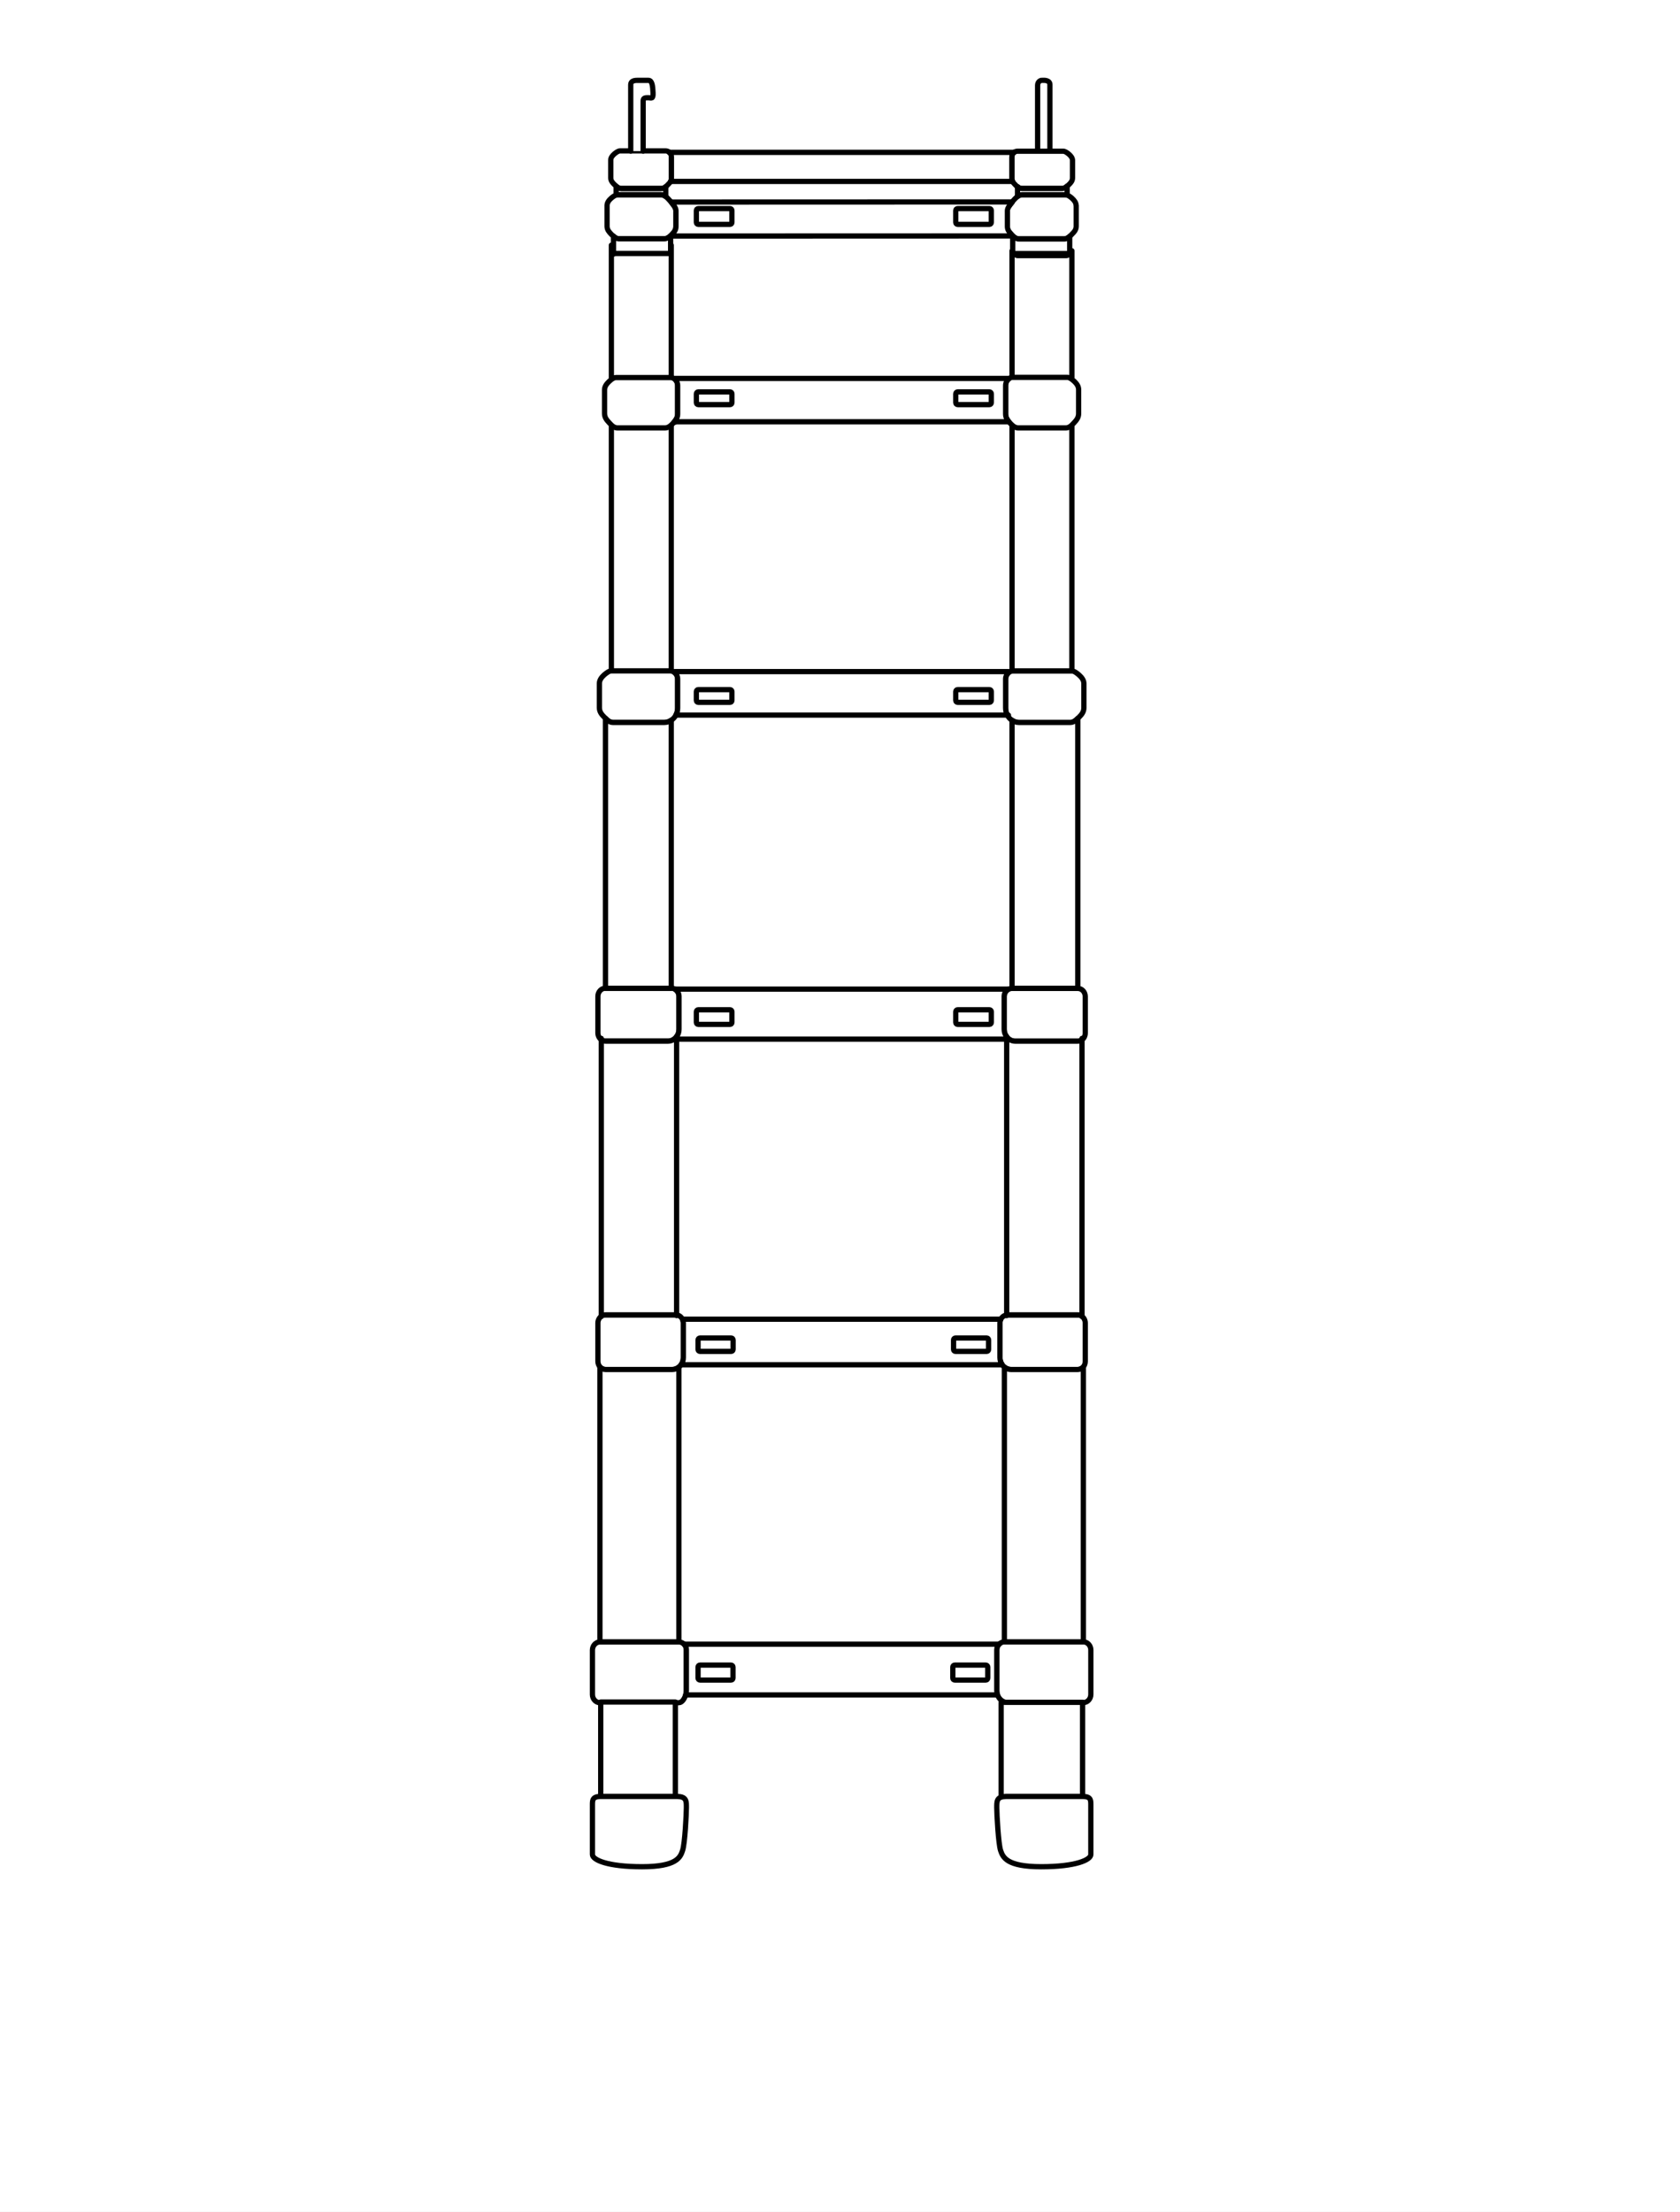 <svg xmlns="http://www.w3.org/2000/svg" fill="none" viewBox="0 0 288 379" height="379" width="288">
<rect x="0" y="0" width="288" height="379" fill="#808080" stroke="none"/>
<g clip-path="url(#clip0_237_2792)">
<rect fill="white" height="379" width="288"></rect>
<path stroke-linejoin="round" stroke-linecap="round" stroke-width="0.9" stroke="black" fill="white" d="M183.753 42.968V114.953H173.673C173.673 114.953 173.546 114.953 173.492 114.989V42.968C173.781 43.437 174.123 43.797 174.52 43.797H182.743C183.14 43.797 183.464 43.437 183.753 42.968Z"></path>
<path stroke-linejoin="round" stroke-linecap="round" stroke-width="0.9" stroke="black" fill="white" d="M115.068 42.01V114.987C115.068 114.987 114.941 114.951 114.869 114.951H104.807V42.01C105.096 42.479 105.42 42.857 105.817 42.857H114.04C114.436 42.857 114.779 42.479 115.068 42.01Z"></path>
<path fill="white" d="M179.985 25.889C179.985 25.889 179.985 15.088 179.985 14.511C179.985 14.006 179.606 13.826 179.138 13.772C179.066 13.772 178.597 13.754 178.507 13.772C178.218 13.826 177.875 14.096 177.875 14.637C177.875 15.178 177.875 25.907 177.875 25.907"></path>
<path stroke-linejoin="round" stroke-linecap="round" stroke-width="0.9" stroke="black" d="M179.985 25.889C179.985 25.889 179.985 15.088 179.985 14.511C179.985 14.006 179.606 13.826 179.138 13.772C179.066 13.772 178.597 13.754 178.507 13.772C178.218 13.826 177.875 14.096 177.875 14.637C177.875 15.178 177.875 25.907 177.875 25.907"></path>
<path stroke-linejoin="round" stroke-linecap="round" stroke-width="0.9" stroke="black" fill="white" d="M117.665 282.707V289.704C117.665 289.92 117.629 290.173 117.538 290.425C117.34 291.074 116.907 291.742 116.384 291.742H102.842C102.139 291.742 101.562 291.11 101.562 290.353V282.725C101.562 281.968 102.139 281.337 102.842 281.337H116.384C116.745 281.337 117.052 281.499 117.286 281.752H117.304C117.52 282.004 117.665 282.329 117.665 282.725V282.707Z"></path>
<path stroke-linejoin="round" stroke-linecap="round" stroke-width="0.9" stroke="black" fill="white" d="M117.141 226.68V232.613C117.141 233.082 116.997 233.515 116.762 233.839H116.744C116.654 234.002 116.528 234.11 116.383 234.236C116.077 234.489 115.68 234.651 115.265 234.651H103.797C103.436 234.651 103.094 234.488 102.859 234.218C102.643 233.966 102.499 233.641 102.499 233.244V226.68C102.499 226.212 102.733 225.779 103.076 225.526C103.274 225.364 103.526 225.292 103.797 225.292H115.86C115.86 225.292 115.951 225.292 115.987 225.31C116.474 225.346 116.87 225.707 117.051 226.176C117.105 226.338 117.141 226.5 117.141 226.68Z"></path>
<path stroke-linejoin="round" stroke-linecap="round" stroke-width="0.9" stroke="black" fill="white" d="M116.401 170.724V176.35C116.401 176.837 116.257 177.27 115.987 177.613C115.644 178.082 115.121 178.388 114.526 178.388H103.797C103.526 178.388 103.274 178.316 103.076 178.154C102.733 177.901 102.499 177.469 102.499 176.982V170.706C102.499 169.949 103.076 169.318 103.797 169.318H115.121C115.32 169.318 115.5 169.372 115.68 169.462C116.095 169.697 116.401 170.165 116.401 170.706V170.724Z"></path>
<path stroke-linejoin="round" stroke-linecap="round" stroke-width="0.9" stroke="black" fill="white" d="M116.168 116.341V121.318C116.168 121.769 116.06 122.184 115.862 122.526C115.681 122.905 115.393 123.194 115.068 123.41C114.726 123.644 114.329 123.789 113.896 123.789H105.078C104.555 123.789 104.159 123.464 103.816 123.086C103.744 123.031 103.672 122.959 103.6 122.887C103.149 122.436 102.752 121.967 102.752 121.264V117.117C102.752 116.54 103.095 116.071 103.564 115.638C103.942 115.332 104.393 114.953 104.808 114.953H114.87C114.87 114.953 114.996 114.953 115.068 114.971C115.267 115.007 115.447 115.079 115.609 115.205C115.952 115.458 116.168 115.873 116.168 116.341Z"></path>
<path stroke-linejoin="round" stroke-linecap="round" stroke-width="0.9" stroke="black" fill="white" d="M116.169 66.047V70.916C116.169 71.565 115.862 71.944 115.502 72.376C115.375 72.539 115.231 72.683 115.069 72.827C114.78 73.098 114.438 73.314 114.041 73.314H105.818C105.421 73.314 105.097 73.098 104.808 72.827C104.682 72.701 104.556 72.575 104.43 72.43C104.015 71.98 103.636 71.547 103.636 70.844V66.804C103.636 66.245 103.961 65.794 104.412 65.362C104.646 65.145 104.899 64.929 105.169 64.803C105.295 64.731 105.439 64.695 105.566 64.695H114.961C115.213 64.695 115.447 64.767 115.628 64.929C115.952 65.163 116.169 65.596 116.169 66.065V66.047Z"></path>
<path stroke-linejoin="round" stroke-linecap="round" stroke-width="0.9" stroke="black" fill="white" d="M115.104 26.901V30.507C115.104 30.741 115.05 30.94 114.96 31.084C114.852 31.282 114.708 31.427 114.545 31.589C114.419 31.733 114.293 31.86 114.131 31.986C113.896 32.184 113.644 32.292 113.337 32.292H106.503C106.142 32.292 105.872 32.112 105.619 31.896C105.619 31.896 105.439 31.715 105.349 31.643C105.006 31.319 104.7 30.976 104.7 30.453V27.442C104.7 27.027 104.952 26.684 105.331 26.36C105.619 26.125 105.98 25.855 106.287 25.855H114.113C114.329 25.855 114.545 25.927 114.708 26.071H114.726C114.96 26.252 115.104 26.54 115.104 26.865V26.901Z"></path>
<path stroke-linejoin="round" stroke-linecap="round" stroke-width="0.9" stroke="black" fill="white" d="M115.861 36.097V38.82C115.861 39.379 115.59 39.739 115.248 40.1L114.923 40.443C114.617 40.713 114.274 40.93 113.859 40.93H106.123C105.745 40.93 105.438 40.731 105.168 40.479C105.041 40.389 104.915 40.262 104.807 40.154C104.428 39.758 104.068 39.379 104.068 38.766V35.213C104.068 34.726 104.374 34.312 104.789 33.951C105.041 33.735 105.33 33.518 105.619 33.428C105.709 33.392 105.799 33.374 105.889 33.374H113.336C113.607 33.374 113.877 33.518 114.13 33.681C114.454 33.933 114.761 34.294 115.049 34.618C115.049 34.618 115.055 34.63 115.068 34.654C115.5 35.195 115.861 35.628 115.861 36.097Z"></path>
<path stroke-linejoin="round" stroke-linecap="round" stroke-width="0.9" stroke="black" fill="white" d="M115.777 291.631H102.98V314.899H115.777V291.631Z"></path>
<path stroke-linejoin="round" stroke-linecap="round" stroke-width="0.9" stroke="black" fill="white" d="M116.384 234.234V281.317H102.842V234.234H102.86C103.094 234.487 103.437 234.649 103.798 234.649H115.266C115.681 234.649 116.078 234.487 116.384 234.234Z"></path>
<path stroke-linejoin="round" stroke-linecap="round" stroke-width="0.9" stroke="black" d="M103.076 178.156V177.922"></path>
<path stroke-linejoin="round" stroke-linecap="round" stroke-width="0.9" stroke="black" d="M103.076 225.562V225.525"></path>
<path stroke-linejoin="round" stroke-linecap="round" stroke-width="0.9" stroke="black" fill="white" d="M115.987 177.615V225.311C115.987 225.311 115.897 225.293 115.861 225.293H103.798C103.527 225.293 103.275 225.365 103.076 225.528V178.156C103.275 178.319 103.527 178.391 103.798 178.391H114.527C115.122 178.391 115.645 178.084 115.987 177.615Z"></path>
<path stroke-linejoin="round" stroke-linecap="round" stroke-width="0.9" stroke="black" d="M115.988 225.418V225.31"></path>
<path stroke-linejoin="round" stroke-linecap="round" stroke-width="0.9" stroke="black" fill="white" d="M115.068 123.409V169.338H103.798V123.103H103.816C104.159 123.445 104.556 123.788 105.079 123.788H113.896C114.329 123.788 114.726 123.644 115.068 123.409Z"></path>
<path stroke-linejoin="round" stroke-linecap="round" stroke-width="0.9" stroke="black" fill="white" d="M114.96 40.497V43.437H105.565C105.439 43.437 105.294 43.472 105.168 43.545V40.461C105.439 40.714 105.745 40.912 106.124 40.912H113.86C114.275 40.912 114.617 40.696 114.924 40.425L114.96 40.479V40.497Z"></path>
<path stroke-linejoin="round" stroke-linecap="round" stroke-width="0.9" stroke="black" d="M105.619 31.915V31.895"></path>
<path stroke-linejoin="round" stroke-linecap="round" stroke-width="0.9" stroke="black" fill="white" d="M114.13 31.985V33.662C113.878 33.481 113.607 33.355 113.337 33.355H105.89C105.89 33.355 105.709 33.373 105.619 33.409V31.913C105.872 32.129 106.142 32.309 106.503 32.309H113.337C113.644 32.309 113.896 32.201 114.13 32.003V31.985Z"></path>
<path stroke-linejoin="round" stroke-linecap="round" stroke-width="0.9" stroke="black" fill="white" d="M187 282.708V290.336C187 291.093 186.423 291.724 185.72 291.724H172.772C172.574 291.724 172.394 291.688 172.213 291.634C171.654 291.454 171.222 290.985 171.005 290.426C170.915 290.209 170.879 289.957 170.879 289.704V282.708C170.879 282.311 171.023 281.986 171.258 281.734H171.276C171.51 281.482 171.817 281.319 172.177 281.319H185.72C186.423 281.319 187 281.95 187 282.708Z"></path>
<path stroke-linejoin="round" stroke-linecap="round" stroke-width="0.9" stroke="black" fill="white" d="M186.044 226.68V233.244C186.044 233.641 185.918 233.965 185.701 234.218C185.467 234.488 185.124 234.65 184.764 234.65H173.295C172.88 234.65 172.483 234.488 172.177 234.236C172.015 234.091 171.87 233.947 171.762 233.767C171.546 233.46 171.42 233.045 171.42 232.613V226.68C171.42 226.464 171.456 226.265 171.546 226.103C171.726 225.67 172.123 225.364 172.574 225.328C172.61 225.31 172.664 225.31 172.7 225.31H184.764C185.034 225.31 185.286 225.382 185.485 225.544C185.827 225.796 186.044 226.229 186.044 226.698V226.68Z"></path>
<path stroke-linejoin="round" stroke-linecap="round" stroke-width="0.9" stroke="black" fill="white" d="M186.043 170.727V177.002C186.043 177.489 185.826 177.922 185.484 178.174C185.285 178.337 185.033 178.409 184.763 178.409H174.033C173.438 178.409 172.915 178.12 172.573 177.651C172.284 177.273 172.14 176.858 172.14 176.371V170.745C172.14 170.204 172.446 169.735 172.879 169.501C173.042 169.429 173.24 169.356 173.438 169.356H184.763C185.484 169.356 186.043 169.988 186.043 170.745V170.727Z"></path>
<path stroke-linejoin="round" stroke-linecap="round" stroke-width="0.9" stroke="black" fill="white" d="M185.809 117.135V121.282C185.809 121.985 185.413 122.454 184.962 122.905C184.89 122.977 184.818 123.049 184.745 123.103C184.385 123.482 183.988 123.807 183.483 123.807H174.665C174.233 123.807 173.836 123.662 173.493 123.428C173.169 123.211 172.88 122.923 172.7 122.544C172.502 122.202 172.393 121.787 172.393 121.336V116.359C172.393 115.926 172.592 115.548 172.88 115.277C173.043 115.115 173.259 115.025 173.493 114.989C173.547 114.971 173.62 114.971 173.674 114.971H183.754C184.168 114.971 184.619 115.349 184.98 115.656C185.467 116.089 185.809 116.558 185.809 117.135Z"></path>
<path stroke-linejoin="round" stroke-linecap="round" stroke-width="0.9" stroke="black" fill="white" d="M184.908 66.805V70.844C184.908 71.548 184.547 71.981 184.132 72.431C184.006 72.576 183.88 72.702 183.754 72.828C183.465 73.099 183.141 73.315 182.744 73.315H174.521C174.124 73.315 173.782 73.099 173.493 72.828C173.331 72.684 173.187 72.54 173.06 72.377C173.006 72.323 172.97 72.287 172.916 72.215C172.61 71.836 172.393 71.476 172.393 70.899V66.03C172.393 65.561 172.61 65.128 172.934 64.894C173.115 64.732 173.349 64.659 173.602 64.659H182.996C183.123 64.659 183.249 64.695 183.375 64.768C183.646 64.894 183.916 65.11 184.15 65.327C184.601 65.759 184.908 66.21 184.908 66.769V66.805Z"></path>
<path stroke-linejoin="round" stroke-linecap="round" stroke-width="0.9" stroke="black" fill="white" d="M183.862 27.458V30.47C183.862 30.993 183.555 31.335 183.213 31.66C183.122 31.732 183.032 31.84 182.942 31.894C182.69 32.129 182.401 32.309 182.059 32.309H175.224C174.918 32.309 174.665 32.201 174.431 32.02C174.269 31.894 174.124 31.75 173.998 31.606C173.836 31.443 173.691 31.299 173.601 31.101C173.511 30.939 173.457 30.758 173.457 30.524V26.917C173.457 26.593 173.601 26.286 173.836 26.124H173.854C174.016 25.98 174.214 25.907 174.449 25.907H182.257C182.581 25.907 182.942 26.178 183.231 26.412C183.591 26.719 183.862 27.08 183.862 27.494V27.458Z"></path>
<path stroke-linejoin="round" stroke-linecap="round" stroke-width="0.9" stroke="black" fill="white" d="M184.493 35.213V38.766C184.493 39.379 184.133 39.758 183.736 40.154C183.628 40.28 183.502 40.407 183.375 40.497C183.105 40.731 182.798 40.93 182.438 40.93H174.684C174.287 40.93 173.926 40.713 173.638 40.443H173.62C173.494 40.298 173.422 40.208 173.313 40.1C172.971 39.721 172.682 39.379 172.682 38.82V36.097C172.682 35.628 173.061 35.195 173.494 34.654C173.494 34.654 173.494 34.642 173.494 34.618C173.764 34.294 174.089 33.933 174.413 33.681C174.666 33.482 174.936 33.374 175.207 33.374H182.654C182.654 33.374 182.834 33.392 182.925 33.428C183.213 33.518 183.502 33.735 183.754 33.951C184.169 34.33 184.475 34.726 184.475 35.213H184.493Z"></path>
<path stroke-linejoin="round" stroke-linecap="round" stroke-width="0.9" stroke="black" fill="white" d="M185.581 291.679V314.899H171.62V291.679L171.658 291.631C171.844 291.66 172.029 291.679 172.234 291.679H185.581Z"></path>
<path stroke-linejoin="round" stroke-linecap="round" stroke-width="0.9" stroke="black" fill="white" d="M185.719 234.235V281.317H172.177V234.235C172.483 234.487 172.88 234.65 173.295 234.65H184.763C185.124 234.65 185.467 234.487 185.701 234.217H185.719V234.235Z"></path>
<path stroke-linejoin="round" stroke-linecap="round" stroke-width="0.9" stroke="black" fill="white" d="M185.484 178.156V225.527C185.286 225.365 185.033 225.293 184.763 225.293H172.699C172.699 225.293 172.609 225.293 172.573 225.311V177.633C172.916 178.102 173.439 178.391 174.034 178.391H184.763C185.033 178.391 185.286 178.319 185.484 178.156Z"></path>
<path stroke-linejoin="round" stroke-linecap="round" stroke-width="0.9" stroke="black" d="M185.484 178.156V177.922"></path>
<path stroke-linejoin="round" stroke-linecap="round" stroke-width="0.9" stroke="black" d="M185.484 225.562V225.525"></path>
<path stroke-linejoin="round" stroke-linecap="round" stroke-width="0.9" stroke="black" d="M172.573 225.418V225.31"></path>
<path stroke-linejoin="round" stroke-linecap="round" stroke-width="0.9" stroke="black" fill="white" d="M184.763 123.103V169.338H173.492V123.409C173.835 123.644 174.232 123.788 174.664 123.788H183.482C183.987 123.788 184.384 123.463 184.744 123.103H184.763Z"></path>
<path stroke-linejoin="round" stroke-linecap="round" stroke-width="0.9" stroke="black" fill="white" d="M183.375 40.496V43.562C183.249 43.49 183.123 43.454 182.996 43.454H173.602V40.514L173.638 40.46C173.926 40.731 174.287 40.947 174.684 40.947H182.437C182.798 40.947 183.105 40.749 183.375 40.514V40.496Z"></path>
<path stroke-linejoin="round" stroke-linecap="round" stroke-width="0.9" stroke="black" d="M182.942 31.915V31.895"></path>
<path stroke-linejoin="round" stroke-linecap="round" stroke-width="0.9" stroke="black" fill="white" d="M182.942 31.913V33.41C182.852 33.374 182.762 33.356 182.672 33.356H175.224C174.954 33.356 174.683 33.482 174.431 33.662V32.003C174.665 32.184 174.918 32.292 175.224 32.292H182.059C182.401 32.292 182.69 32.111 182.942 31.895V31.913Z"></path>
<path stroke-linejoin="round" stroke-linecap="round" stroke-width="0.9" stroke="black" d="M174.431 32.003V31.983"></path>
<path stroke-linejoin="round" stroke-linecap="round" stroke-width="0.9" stroke="black" fill="white" d="M170.877 289.684C170.877 289.936 170.913 290.189 171.004 290.405H117.538C117.628 290.153 117.664 289.9 117.664 289.684V282.687C117.664 282.29 117.519 281.966 117.303 281.713H171.256C171.022 281.966 170.877 282.29 170.877 282.687V289.684Z"></path>
<path stroke-linejoin="round" stroke-linecap="round" stroke-width="0.9" stroke="black" d="M117.306 281.714H117.286"></path>
<path stroke-linejoin="round" stroke-linecap="round" stroke-width="0.9" stroke="black" d="M171.276 281.713H171.256"></path>
<path stroke-linejoin="round" stroke-linecap="round" stroke-width="0.9" stroke="black" d="M125.328 285.302H119.991C119.812 285.302 119.666 285.448 119.666 285.627V287.538C119.666 287.718 119.812 287.863 119.991 287.863H125.328C125.508 287.863 125.653 287.718 125.653 287.538V285.627C125.653 285.448 125.508 285.302 125.328 285.302Z"></path>
<path stroke-linejoin="round" stroke-linecap="round" stroke-width="0.9" stroke="black" d="M169.002 285.302H163.665C163.485 285.302 163.34 285.448 163.34 285.627V287.538C163.34 287.718 163.485 287.863 163.665 287.863H169.002C169.181 287.863 169.327 287.718 169.327 287.538V285.627C169.327 285.448 169.181 285.302 169.002 285.302Z"></path>
<path stroke-linejoin="round" stroke-linecap="round" stroke-width="0.9" stroke="black" fill="white" d="M171.762 233.769L171.653 233.841H116.763C116.997 233.516 117.142 233.083 117.142 232.615V226.682C117.142 226.502 117.105 226.339 117.051 226.177L117.286 226.033H171.419L171.545 226.087C171.455 226.267 171.419 226.465 171.419 226.664V232.596C171.419 233.029 171.545 233.444 171.762 233.751V233.769Z"></path>
<path stroke-linejoin="round" stroke-linecap="round" stroke-width="0.9" stroke="black" d="M116.765 233.841H116.745"></path>
<path stroke-linejoin="round" stroke-linecap="round" stroke-width="0.9" stroke="black" d="M125.347 229.259H119.991C119.812 229.259 119.667 229.404 119.667 229.584V231.225C119.667 231.404 119.812 231.549 119.991 231.549H125.347C125.526 231.549 125.671 231.404 125.671 231.225V229.584C125.671 229.404 125.526 229.259 125.347 229.259Z"></path>
<path stroke-linejoin="round" stroke-linecap="round" stroke-width="0.9" stroke="black" d="M169.147 229.259H163.792C163.613 229.259 163.467 229.404 163.467 229.584V231.225C163.467 231.404 163.613 231.549 163.792 231.549H169.147C169.327 231.549 169.472 231.404 169.472 231.225V229.584C169.472 229.404 169.327 229.259 169.147 229.259Z"></path>
<path stroke-linejoin="round" stroke-linecap="round" stroke-width="0.9" stroke="black" fill="white" d="M172.141 170.724V176.35C172.141 176.837 172.285 177.269 172.574 177.612V178.045H115.988V177.612C116.259 177.269 116.403 176.837 116.403 176.35V170.724C116.403 170.183 116.096 169.714 115.682 169.479H172.88C172.447 169.714 172.141 170.183 172.141 170.724Z"></path>
<path stroke-linejoin="round" stroke-linecap="round" stroke-width="0.9" stroke="black" d="M172.88 178.045H172.573"></path>
<path stroke-linejoin="round" stroke-linecap="round" stroke-width="0.9" stroke="black" d="M125.148 173.015H119.702C119.523 173.015 119.378 173.161 119.378 173.34V175.197C119.378 175.377 119.523 175.522 119.702 175.522H125.148C125.327 175.522 125.473 175.377 125.473 175.197V173.34C125.473 173.161 125.327 173.015 125.148 173.015Z"></path>
<path stroke-linejoin="round" stroke-linecap="round" stroke-width="0.9" stroke="black" d="M169.616 173.015H164.171C163.991 173.015 163.846 173.161 163.846 173.34V175.197C163.846 175.377 163.991 175.522 164.171 175.522H169.616C169.796 175.522 169.941 175.377 169.941 175.197V173.34C169.941 173.161 169.796 173.015 169.616 173.015Z"></path>
<path stroke-linejoin="round" stroke-linecap="round" stroke-width="0.9" stroke="black" fill="white" d="M172.392 116.338V121.315C172.392 121.766 172.501 122.18 172.699 122.523H115.861C116.059 122.18 116.167 121.766 116.167 121.315V116.338C116.167 115.869 115.951 115.454 115.608 115.202L115.681 115.076H172.879V115.256C172.591 115.508 172.392 115.905 172.392 116.338Z"></path>
<path stroke-linejoin="round" stroke-linecap="round" stroke-width="0.9" stroke="black" d="M172.88 122.542H172.699"></path>
<path stroke-linejoin="round" stroke-linecap="round" stroke-width="0.9" stroke="black" d="M125.147 118.161H119.701C119.522 118.161 119.377 118.306 119.377 118.485V120.018C119.377 120.197 119.522 120.343 119.701 120.343H125.147C125.326 120.343 125.472 120.197 125.472 120.018V118.485C125.472 118.306 125.326 118.161 125.147 118.161Z"></path>
<path stroke-linejoin="round" stroke-linecap="round" stroke-width="0.9" stroke="black" d="M169.615 118.161H164.17C163.99 118.161 163.845 118.306 163.845 118.485V120.018C163.845 120.197 163.99 120.343 164.17 120.343H169.615C169.795 120.343 169.94 120.197 169.94 120.018V118.485C169.94 118.306 169.795 118.161 169.615 118.161Z"></path>
<path stroke-linejoin="round" stroke-linecap="round" stroke-width="0.9" stroke="black" fill="white" d="M172.393 70.916C172.393 71.475 172.61 71.854 172.916 72.233L172.88 72.269H115.988L115.501 72.395C115.862 71.962 116.168 71.583 116.168 70.934V66.066C116.168 65.597 115.952 65.164 115.627 64.93L115.682 64.839H172.88L172.934 64.93C172.61 65.164 172.393 65.597 172.393 66.066V70.934V70.916Z"></path>
<path stroke-linejoin="round" stroke-linecap="round" stroke-width="0.9" stroke="black" d="M125.149 67.146H119.703C119.524 67.146 119.379 67.291 119.379 67.471V69.004C119.379 69.183 119.524 69.328 119.703 69.328H125.149C125.329 69.328 125.474 69.183 125.474 69.004V67.471C125.474 67.291 125.329 67.146 125.149 67.146Z"></path>
<path stroke-linejoin="round" stroke-linecap="round" stroke-width="0.9" stroke="black" d="M169.616 67.146H164.17C163.991 67.146 163.845 67.291 163.845 67.471V69.004C163.845 69.183 163.991 69.328 164.17 69.328H169.616C169.795 69.328 169.94 69.183 169.94 69.004V67.471C169.94 67.291 169.795 67.146 169.616 67.146Z"></path>
<path stroke-linejoin="round" stroke-linecap="round" stroke-width="0.9" stroke="black" fill="white" d="M173.618 40.424L114.977 40.442H114.959L115.265 40.099C115.608 39.721 115.879 39.378 115.879 38.819V36.096C115.879 35.627 115.518 35.194 115.085 34.654C115.085 34.654 115.079 34.641 115.067 34.617H115.085L173.51 34.599C173.51 34.599 173.51 34.635 173.51 34.654C173.077 35.194 172.699 35.627 172.699 36.096V38.819C172.699 39.378 172.987 39.739 173.33 40.099C173.438 40.225 173.51 40.316 173.636 40.424H173.618Z"></path>
<path stroke-linejoin="round" stroke-linecap="round" stroke-width="0.9" stroke="black" d="M125.147 35.737H119.702C119.522 35.737 119.377 35.882 119.377 36.062V38.117C119.377 38.297 119.522 38.442 119.702 38.442H125.147C125.327 38.442 125.472 38.297 125.472 38.117V36.062C125.472 35.882 125.327 35.737 125.147 35.737Z"></path>
<path stroke-linejoin="round" stroke-linecap="round" stroke-width="0.9" stroke="black" d="M169.616 35.737H164.17C163.991 35.737 163.845 35.882 163.845 36.062V38.117C163.845 38.297 163.991 38.442 164.17 38.442H169.616C169.795 38.442 169.94 38.297 169.94 38.117V36.062C169.94 35.882 169.795 35.737 169.616 35.737Z"></path>
<path stroke-linejoin="round" stroke-linecap="round" stroke-width="0.9" stroke="black" fill="white" d="M173.457 30.505C173.457 30.739 173.511 30.938 173.601 31.082H114.959C115.05 30.92 115.104 30.739 115.104 30.505V26.898C115.104 26.574 114.96 26.267 114.725 26.105H173.835C173.601 26.285 173.457 26.574 173.457 26.898V30.505Z"></path>
<path stroke-linejoin="round" stroke-linecap="round" stroke-width="0.9" stroke="black" d="M114.728 26.087H114.707"></path>
<path stroke-linejoin="round" stroke-linecap="round" stroke-width="0.9" stroke="black" d="M173.856 26.087H173.836"></path>
<path fill="white" d="M108.125 25.889V14.51C108.125 13.933 108.63 13.771 109.207 13.771H111.172C111.785 13.771 111.894 14.691 111.948 15.881C112.002 17.071 111.641 16.746 111.136 16.746C110.631 16.746 110.253 16.746 110.253 17.287V25.889"></path>
<path stroke-linejoin="round" stroke-linecap="round" stroke-width="0.9" stroke="black" d="M108.125 25.889V14.51C108.125 13.933 108.63 13.771 109.207 13.771H111.172C111.785 13.771 111.894 14.691 111.948 15.881C112.002 17.071 111.641 16.746 111.136 16.746C110.631 16.746 110.253 16.746 110.253 17.287V25.889"></path>
<path stroke-linejoin="round" stroke-linecap="round" stroke-width="0.9" stroke="black" fill="white" d="M117.665 309.751C117.665 310.833 117.412 315.9 117.016 317.054C116.637 318.226 116.024 319.849 110.073 319.849C104.122 319.849 101.562 318.677 101.562 317.757V309.21C101.562 308.416 101.616 307.929 102.626 307.821C102.77 307.803 102.914 307.803 103.095 307.803H116.024C116.114 307.803 116.204 307.803 116.294 307.821C117.719 307.893 117.665 308.723 117.665 309.751Z"></path>
<path stroke-linejoin="round" stroke-linecap="round" stroke-width="0.9" stroke="black" fill="white" d="M186.998 309.21V317.757C186.998 318.677 184.42 319.849 178.487 319.849C172.554 319.849 171.923 318.226 171.527 317.054C171.148 315.9 170.877 310.833 170.877 309.751C170.877 308.669 170.841 307.893 172.266 307.821C172.356 307.803 172.446 307.803 172.536 307.803H185.466C185.646 307.803 185.79 307.803 185.934 307.821C186.944 307.911 186.998 308.398 186.998 309.21Z"></path>
</g>
<defs>
<clipPath id="clip0_237_2792">
<rect fill="white" height="379" width="288"></rect>
</clipPath>
</defs>
</svg>
